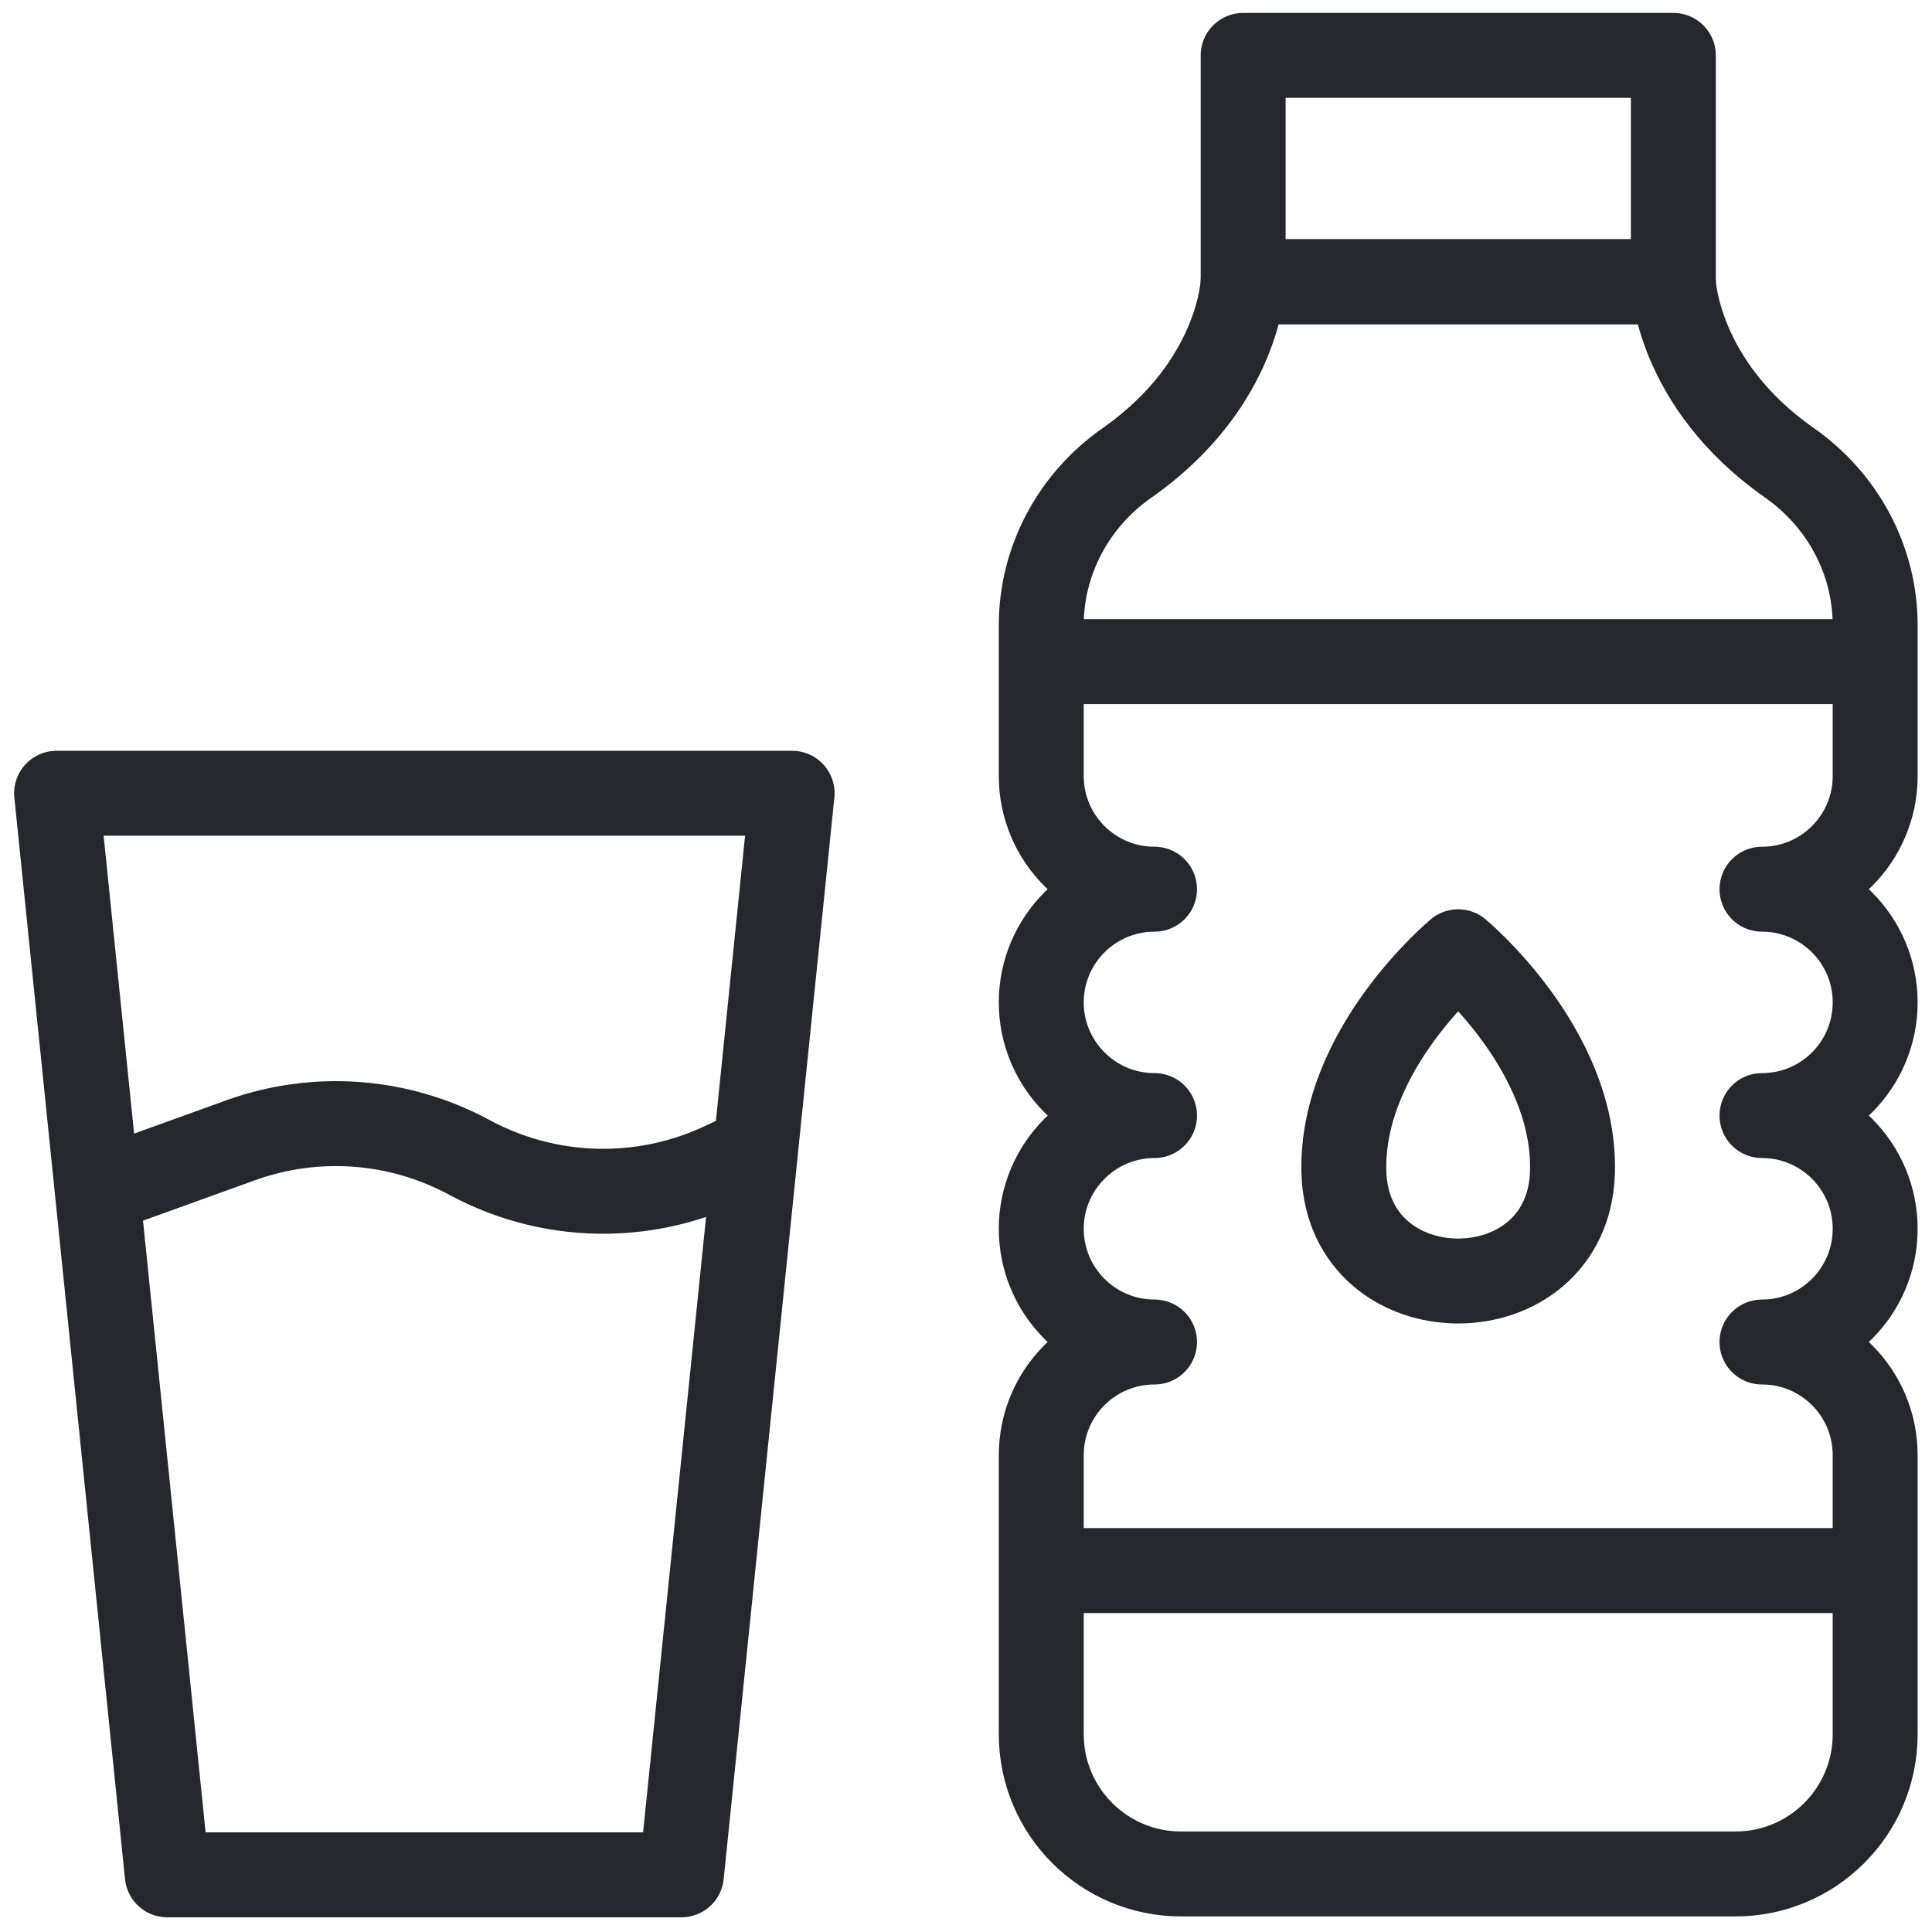 <svg width="24" height="24" viewBox="0 0 24 24" fill="none" xmlns="http://www.w3.org/2000/svg">
<g id="water 1" clip-path="url(#clip0_2057_6584)">
<g id="Group">
<g id="Group_2">
<g id="Group_3">
<path id="Vector" d="M20.787 0.688H15.443V3.5H20.787V0.688Z" stroke="#25272C" stroke-width="1.055" stroke-miterlimit="10" stroke-linecap="round" stroke-linejoin="round"/>
<path id="Vector_2" d="M23.294 9.64C23.294 10.417 22.665 11.046 21.888 11.046C22.276 11.046 22.628 11.204 22.882 11.458C23.137 11.713 23.294 12.064 23.294 12.452C23.294 13.229 22.665 13.858 21.888 13.858C22.665 13.858 23.294 14.488 23.294 15.264C23.294 15.653 23.137 16.004 22.882 16.259C22.628 16.513 22.276 16.671 21.888 16.671C22.665 16.671 23.294 17.3 23.294 18.077V21.544C23.294 22.502 22.517 23.279 21.558 23.279H14.671C13.713 23.279 12.935 22.502 12.935 21.544V18.077C12.935 17.3 13.565 16.671 14.342 16.671C13.565 16.671 12.935 16.041 12.935 15.264C12.935 14.877 13.093 14.525 13.348 14.27C13.602 14.016 13.954 13.858 14.342 13.858C13.954 13.858 13.602 13.701 13.348 13.446C13.093 13.192 12.935 12.84 12.935 12.452C12.935 11.676 13.565 11.046 14.342 11.046C13.565 11.046 12.935 10.417 12.935 9.64V7.766C12.935 6.96 13.339 6.212 14 5.75C15.406 4.766 15.443 3.5 15.443 3.5H20.786C20.786 3.5 20.824 4.766 22.23 5.75C22.89 6.212 23.294 6.96 23.294 7.766V9.64Z" stroke="#25272C" stroke-width="1.055" stroke-miterlimit="10" stroke-linecap="round" stroke-linejoin="round"/>
</g>
<path id="Vector_3" d="M16.694 14.552C16.658 13.031 18.114 11.823 18.114 11.823C18.114 11.823 19.57 13.031 19.534 14.552C19.49 16.367 16.738 16.367 16.694 14.552Z" stroke="#25272C" stroke-width="1.055" stroke-miterlimit="10" stroke-linecap="round" stroke-linejoin="round"/>
<g id="Group_4">
<path id="Vector_4" d="M13.139 8.219H23.09" stroke="#25272C" stroke-width="1.055" stroke-miterlimit="10" stroke-linecap="round" stroke-linejoin="round"/>
<path id="Vector_5" d="M13.139 19.51H23.09" stroke="#25272C" stroke-width="1.055" stroke-miterlimit="10" stroke-linecap="round" stroke-linejoin="round"/>
</g>
</g>
<g id="Group_5">
<path id="Vector_6" d="M1.305 14.773L2.989 14.165C3.924 13.828 4.958 13.905 5.833 14.379C6.367 14.667 6.959 14.808 7.549 14.798C8.031 14.79 8.512 14.683 8.96 14.475L9.236 14.347" stroke="#25272C" stroke-width="1.055" stroke-miterlimit="10" stroke-linecap="round" stroke-linejoin="round"/>
<path id="Vector_7" d="M8.465 23.29H2.078L0.703 9.854H9.84L8.465 23.29Z" stroke="#25272C" stroke-width="1.055" stroke-miterlimit="10" stroke-linecap="round" stroke-linejoin="round"/>
</g>
</g>
</g>
<defs>
<clipPath id="clip0_2057_6584">
<rect width="24" height="24" fill="white"/>
</clipPath>
</defs>
</svg>
